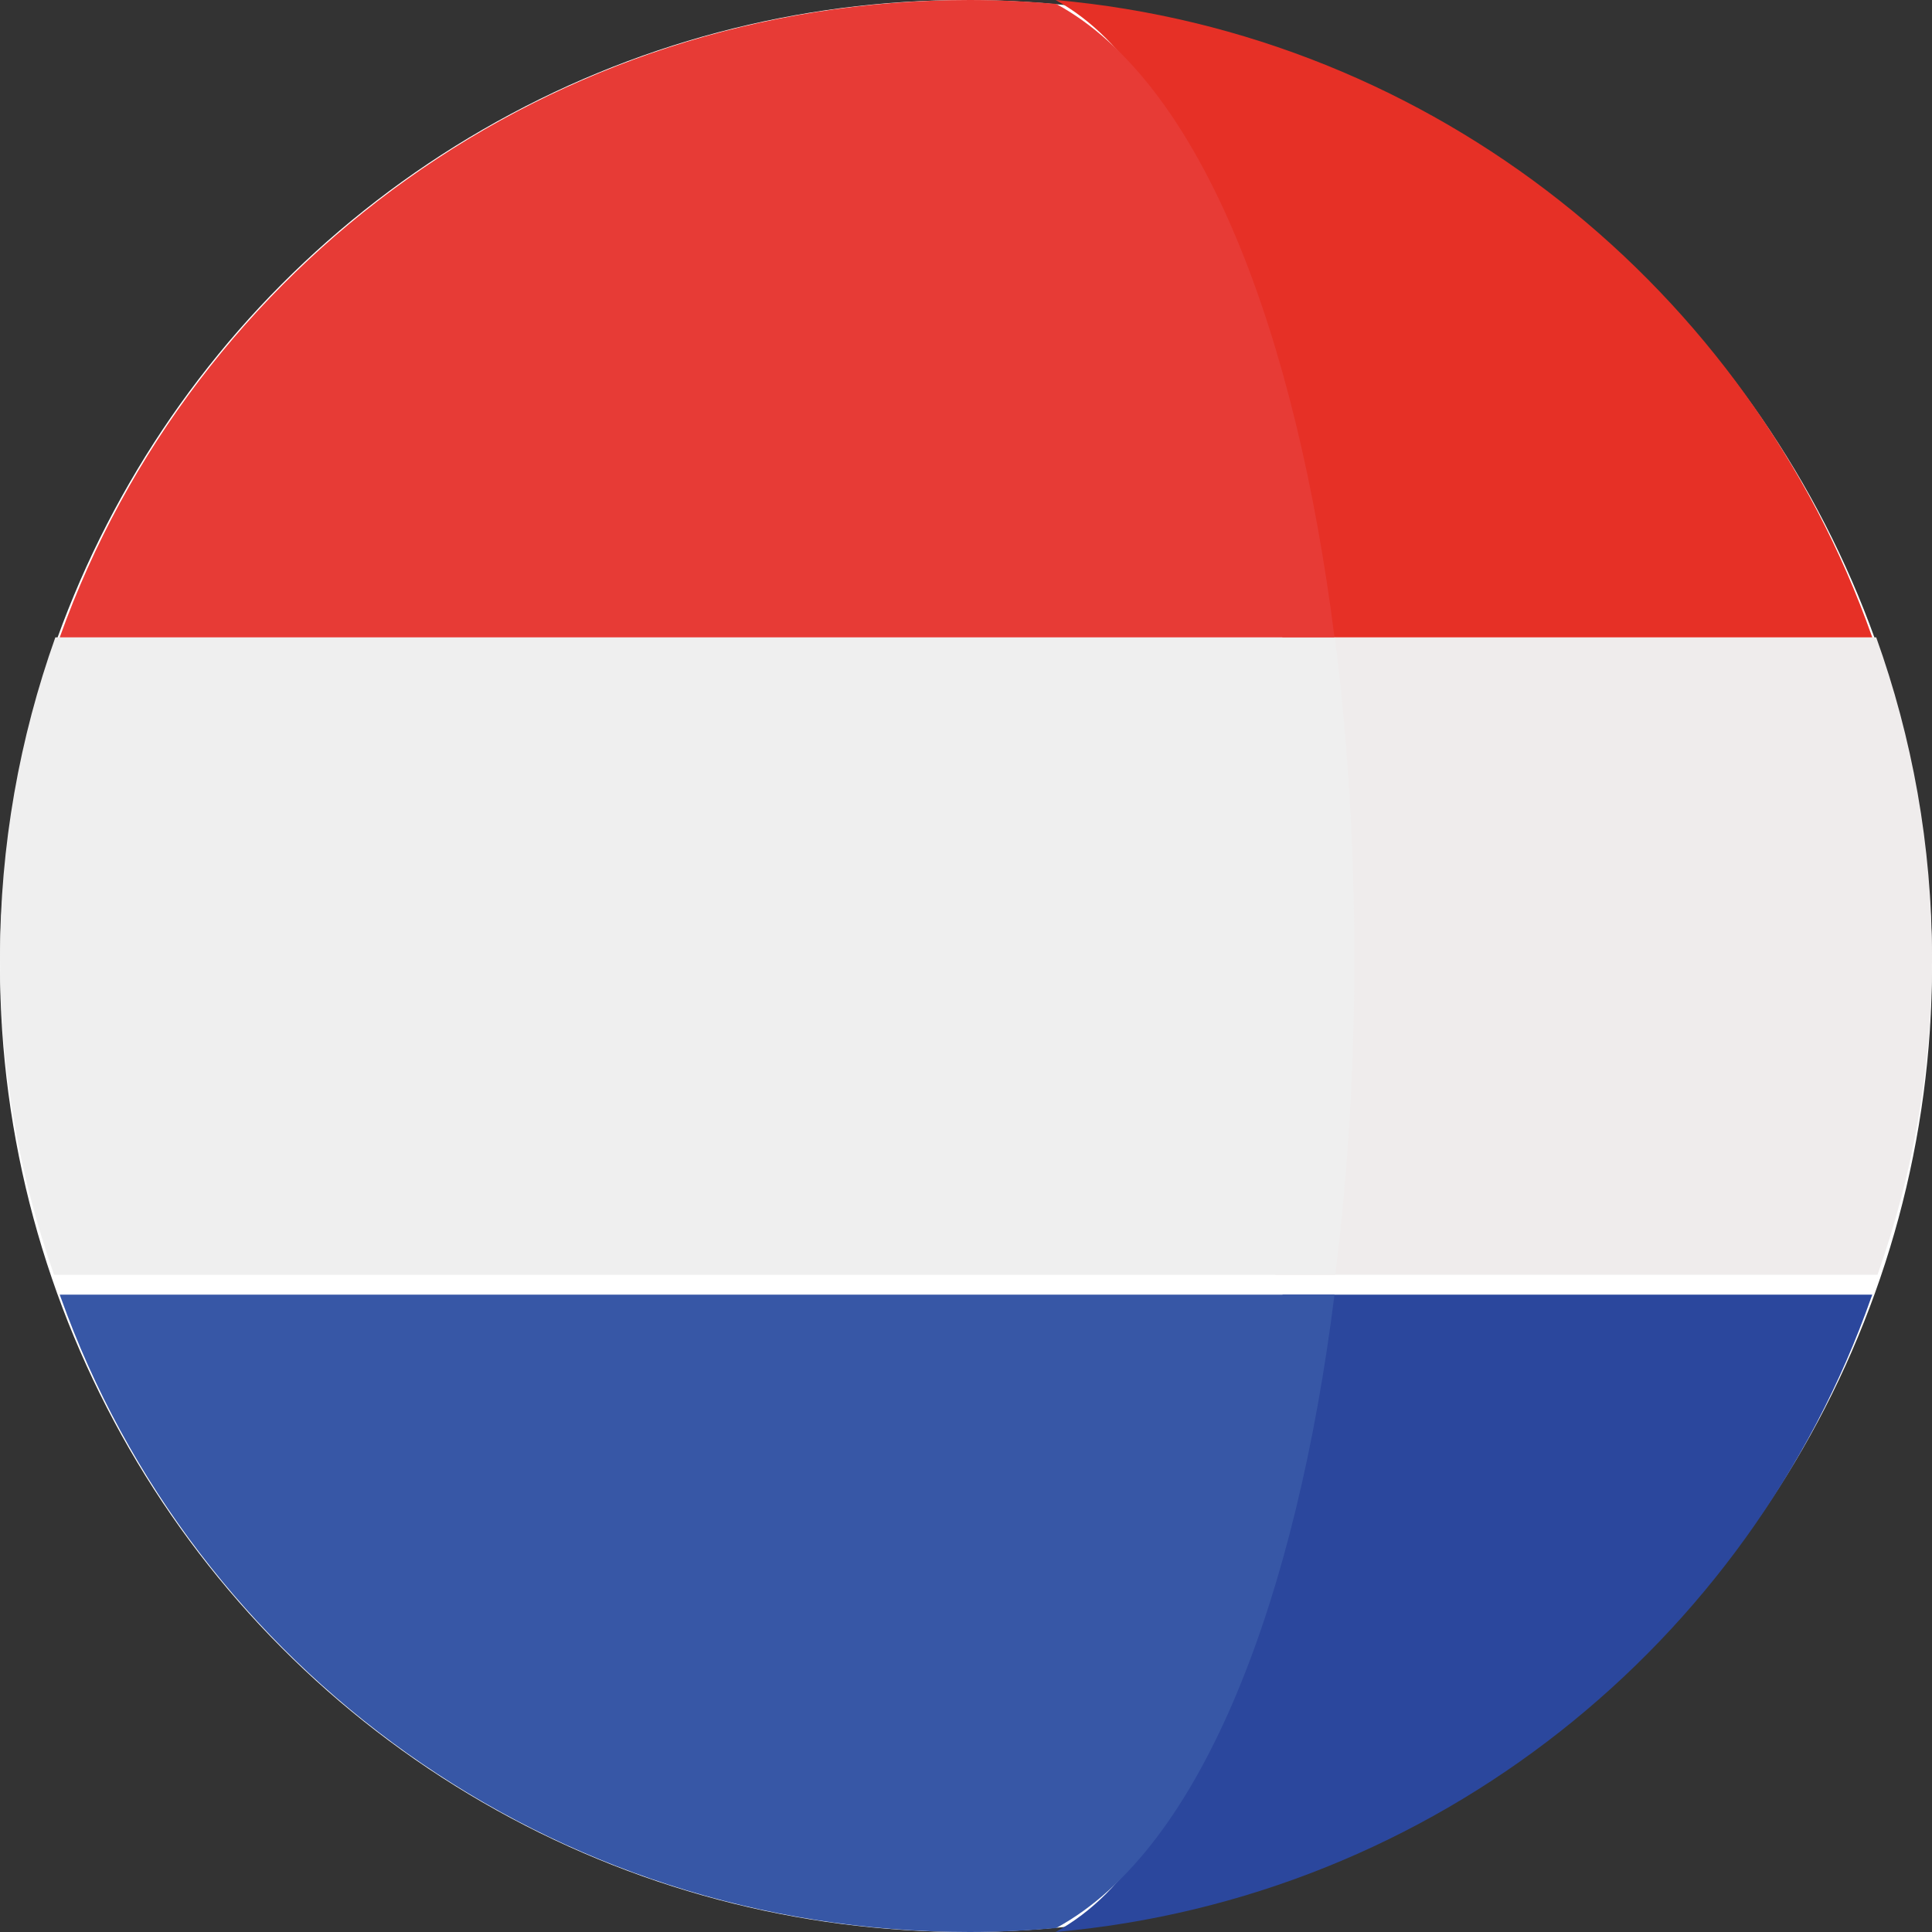 <svg xmlns="http://www.w3.org/2000/svg" xmlns:xlink="http://www.w3.org/1999/xlink" width="26px" height="26px" viewBox="0 0 26 26"><rect x="0" y="0" width="26" height="26" fill="#333333" stroke="none"/><title>holland 2</title><desc>Created with Sketch.</desc><g id="Updated-design" stroke="none" stroke-width="1" fill="none" fill-rule="evenodd"><g id="zingfood-mobile-header" transform="translate(-234, -21)" fill-rule="nonzero"><g id="holland-2" transform="translate(234, 21)"><g id="holland"><circle id="Oval" fill="#FFFFFF" cx="13" cy="13" r="13"></circle><path d="M25.249,8.577 L17.155,8.577 C17.506,11.341 17.508,14.387 17.161,17.155 L25.267,17.155 C25.74,15.819 26,14.386 26,12.892 C26,11.378 25.734,9.927 25.249,8.577 Z" id="Path" fill="#EFECEC"></path><path d="M17.258,8.577 L25.196,8.577 C25.194,8.573 25.193,8.57 25.192,8.566 C23.543,3.894 19.302,0.456 14.206,0 C16.178,1.086 16.754,4.528 17.258,8.577 Z" id="Path" fill="#E63026"></path><path d="M14.206,26 C19.303,25.546 23.544,22.116 25.183,17.459 C25.188,17.447 25.191,17.435 25.196,17.423 L17.26,17.423 C16.761,21.47 16.183,24.916 14.206,26 Z" id="Path" fill="#2B479D"></path><path d="M0,12.892 C0,14.386 0.258,15.819 0.727,17.155 L17.97,17.155 C18.315,14.387 18.312,11.341 17.964,8.577 L0.745,8.577 C0.264,9.927 0,11.378 0,12.892 Z" id="Path" fill="#EFEFEF"></path><path d="M0.808,8.566 C0.807,8.57 0.806,8.573 0.804,8.577 L17.959,8.577 C17.45,4.553 16.201,1.133 14.214,0.053 C13.829,0.019 13.441,0 13.047,0 C7.399,0 2.595,3.575 0.808,8.566 Z" id="Path" fill="#E73B36"></path><path d="M17.959,17.423 L0.804,17.423 C0.808,17.435 0.812,17.447 0.817,17.459 C2.593,22.434 7.397,26 13.048,26 C13.44,26 13.829,25.981 14.212,25.947 C16.205,24.869 17.455,21.445 17.959,17.423 Z" id="Path" fill="#3757A6"></path></g></g></g></g></svg>